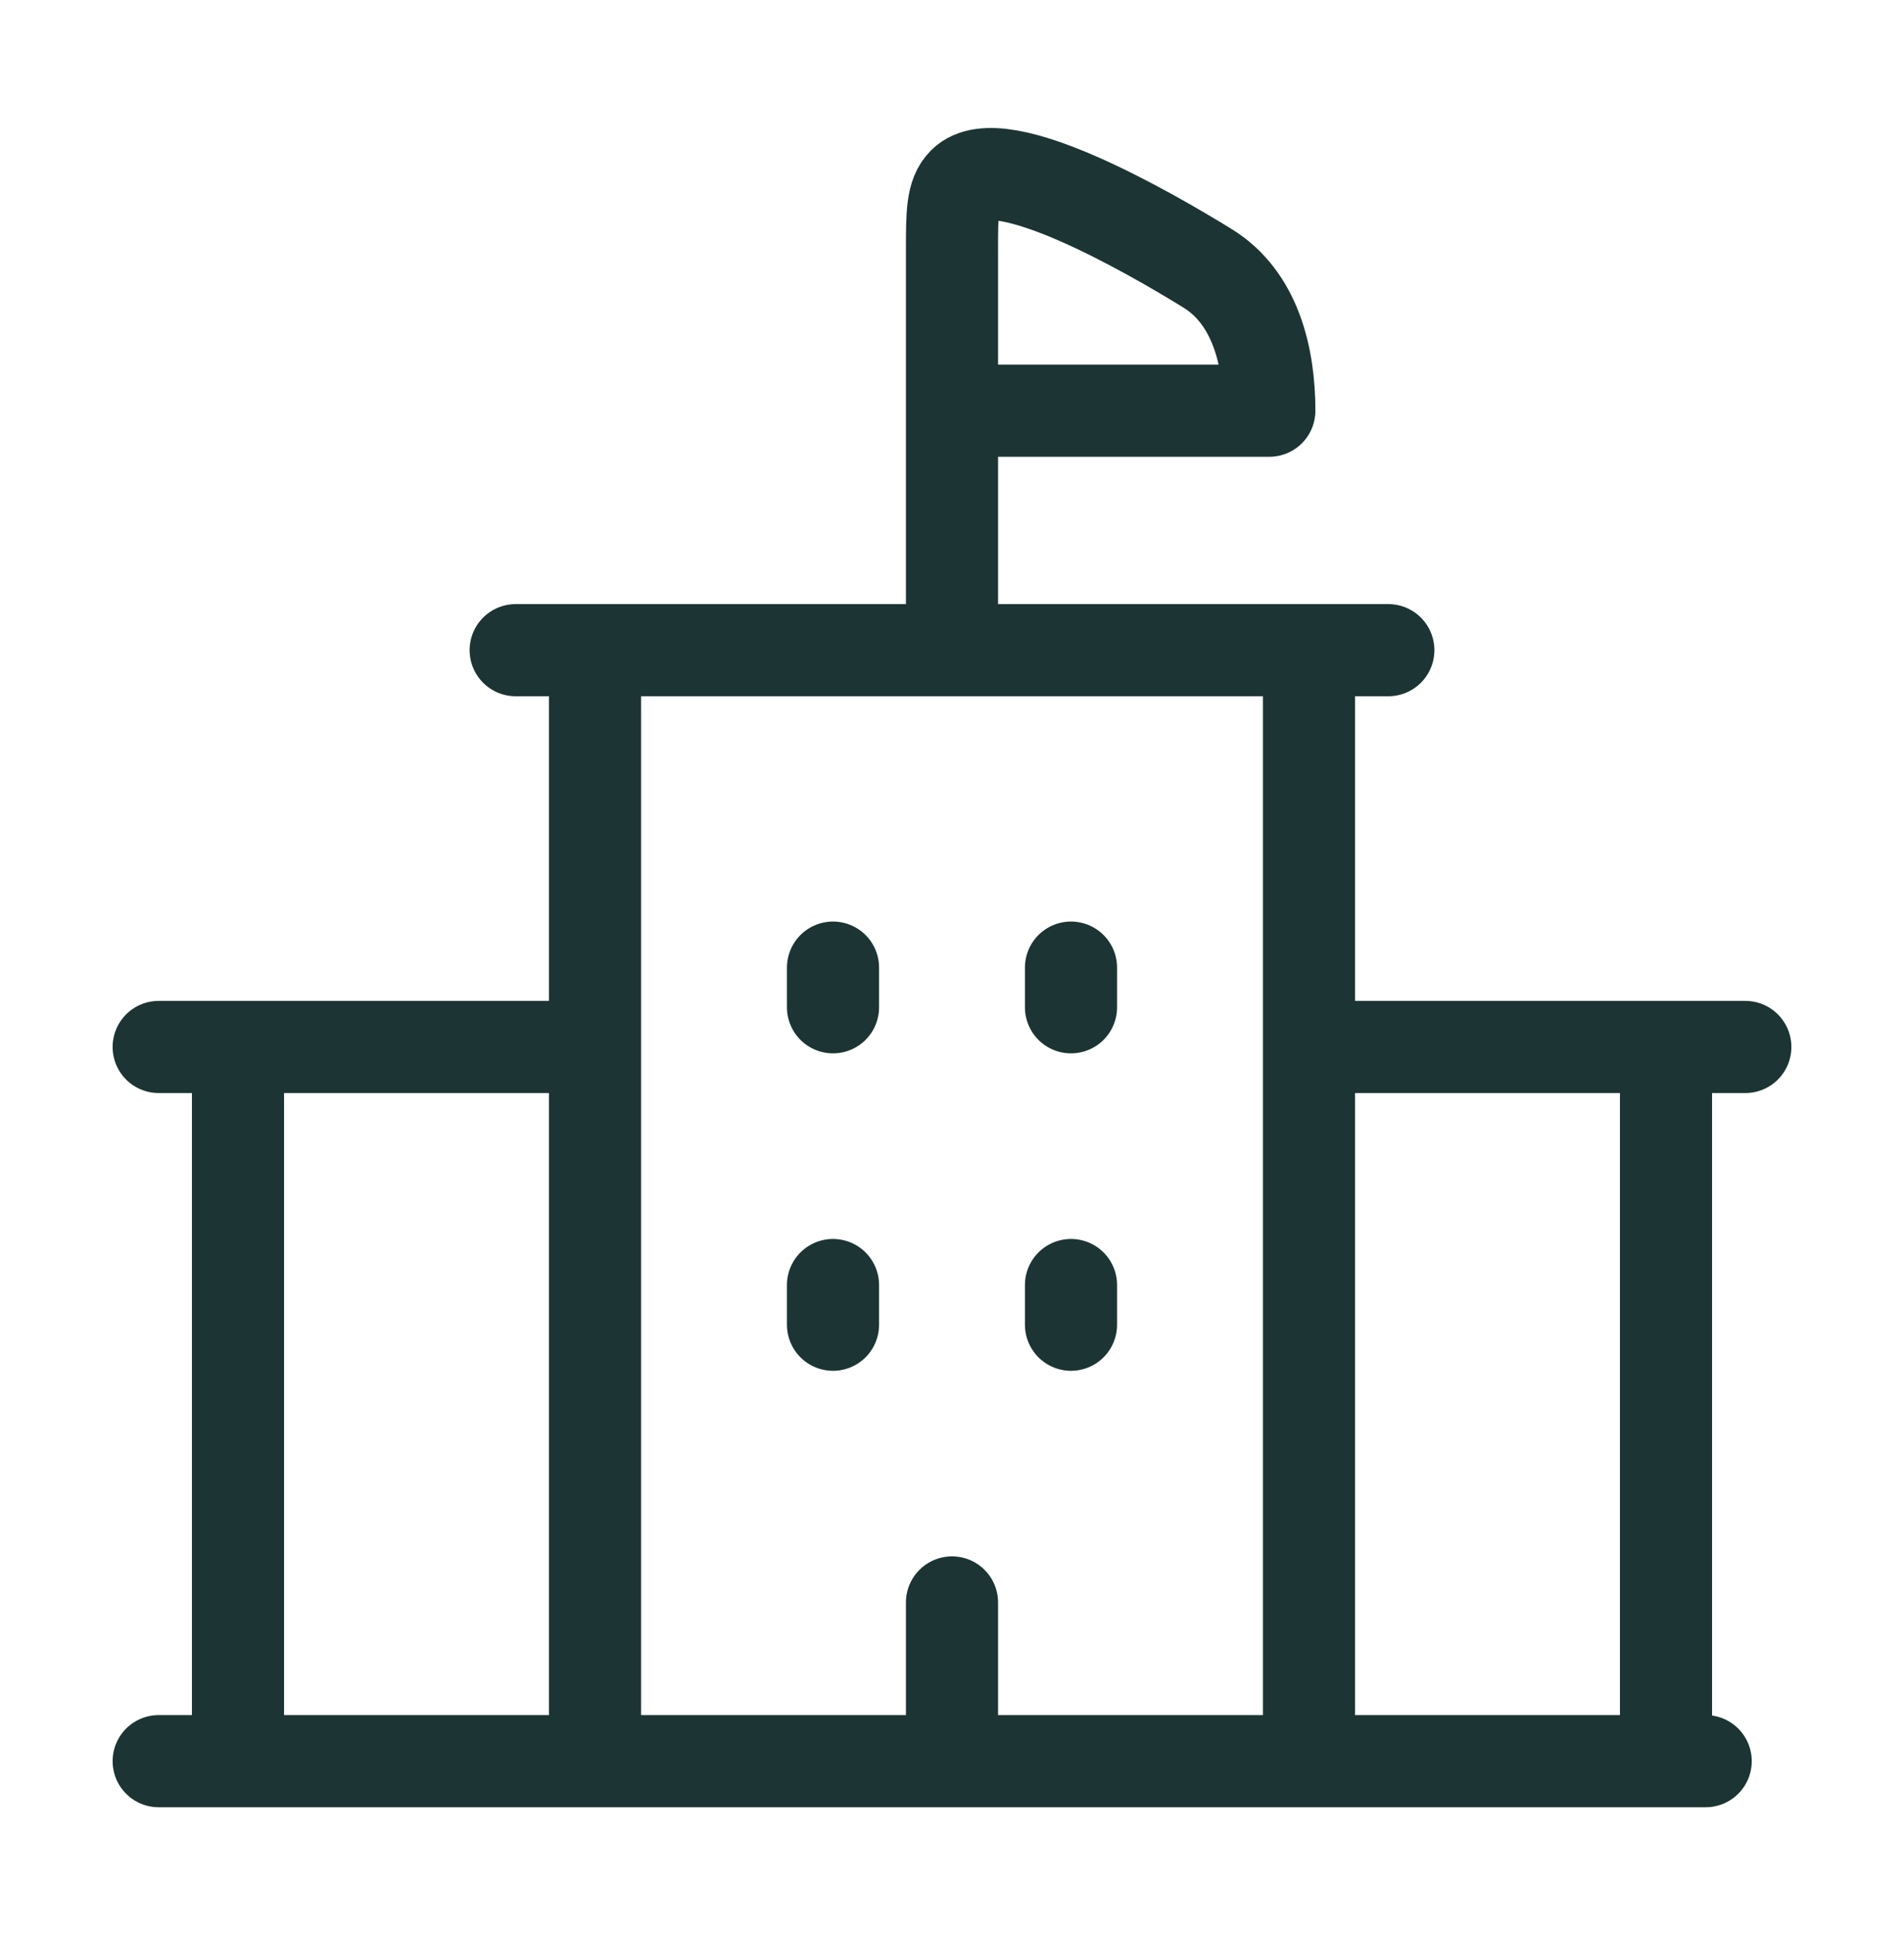 <svg width="62" height="63" viewBox="0 0 62 63" fill="none" xmlns="http://www.w3.org/2000/svg">
<path d="M5.167 57.333H55.542M7.75 34.083V57.333M54.25 34.083V57.333M19.375 21.166V57.333M42.625 21.166V57.333M5.167 34.083H18.083M56.833 34.083H43.917M16.792 21.166H45.208M31 21.166V13.37M31 13.37V8.172C31 6.948 31 6.336 31.377 5.956C32.566 4.76 37.458 7.586 39.318 8.733C40.889 9.699 41.333 11.631 41.333 13.37H31ZM31 57.333V52.166M27.125 31.5V32.791M34.875 31.5V32.791M27.125 41.833V43.125M34.875 41.833V43.125" stroke="#1C3434" stroke-width="3" stroke-linecap="round" stroke-linejoin="round"/>
</svg>
